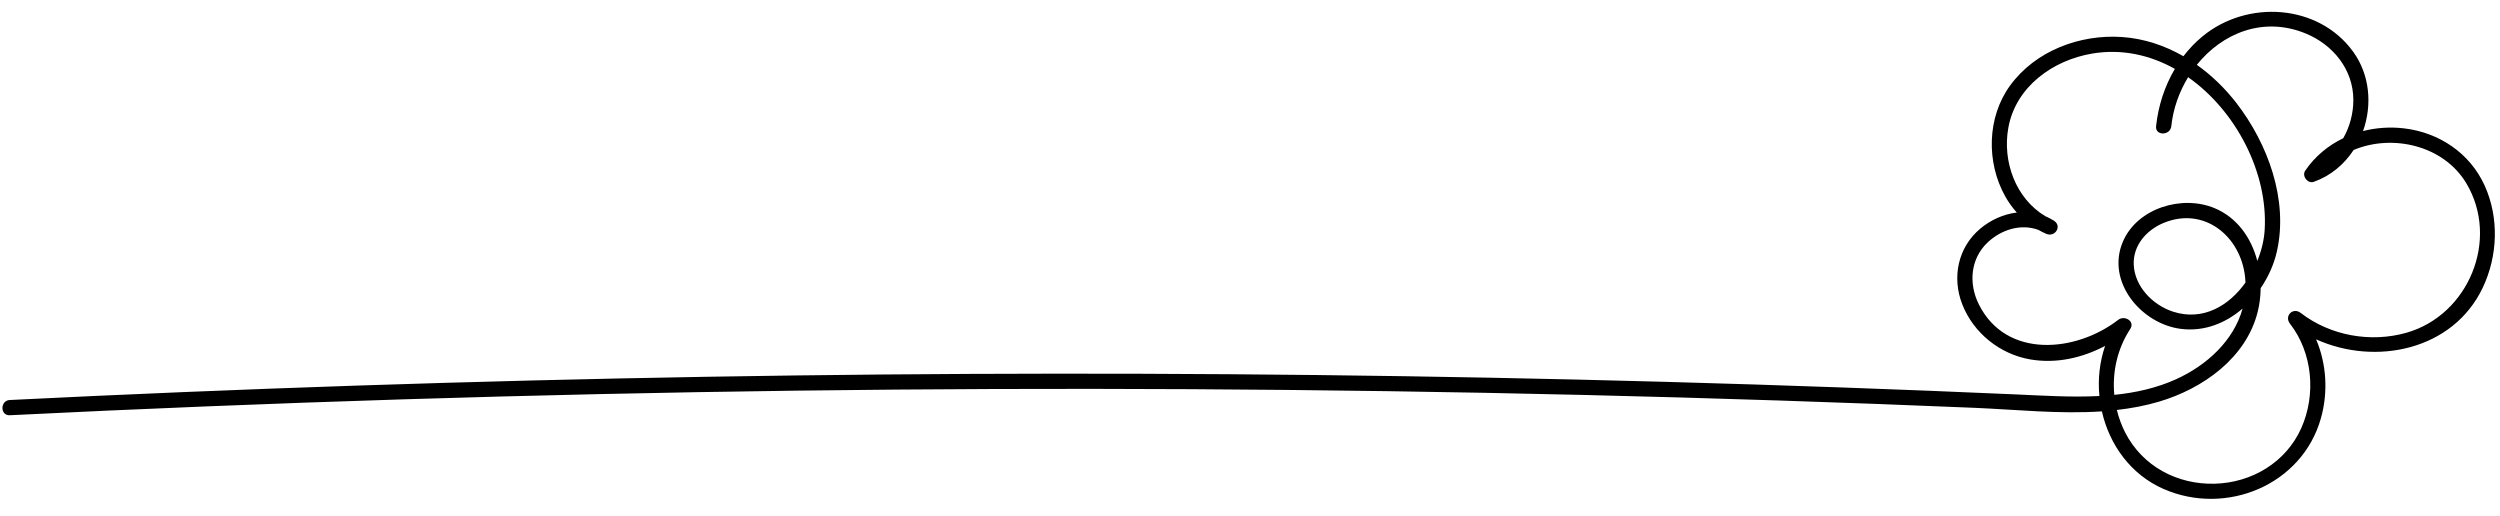<?xml version="1.0" encoding="UTF-8"?><svg xmlns="http://www.w3.org/2000/svg" xmlns:xlink="http://www.w3.org/1999/xlink" height="79.7" preserveAspectRatio="xMidYMid meet" version="1.0" viewBox="60.3 208.2 385.9 79.7" width="385.9" zoomAndPan="magnify"><g id="change1_1"><path d="M 431.746 259.566 C 426.23 261.133 419.996 260.023 415.445 256.508 C 414.242 255.578 412.848 256.965 413.785 258.168 C 417.289 262.672 417.832 269.117 415.523 274.289 C 413.156 279.582 407.871 282.719 402.148 282.867 C 396.391 283.016 391.027 280.176 388.359 274.996 C 387.785 273.875 387.355 272.695 387.059 271.484 C 389.281 271.23 391.477 270.824 393.617 270.184 C 400.324 268.188 407.008 263.473 408.793 256.352 C 409.09 255.176 409.242 253.938 409.254 252.684 C 410.449 250.938 411.324 248.969 411.77 246.973 C 413.547 239.027 410.359 230.371 405.508 224.098 C 403.773 221.855 401.711 219.848 399.402 218.207 C 403.336 213.316 409.656 210.684 416.195 213.363 C 420.434 215.102 423.551 218.926 423.562 223.609 C 423.57 225.672 423.02 227.75 422.004 229.535 C 419.684 230.652 417.645 232.324 416.137 234.539 C 415.574 235.363 416.512 236.602 417.461 236.266 C 420.082 235.336 422.164 233.555 423.609 231.348 C 429.617 228.832 437.504 230.652 440.996 236.484 C 446.191 245.164 441.348 256.848 431.746 259.566 Z M 406.914 251.812 C 404.352 255.414 400.344 257.797 395.73 256.309 C 392.617 255.301 389.812 252.449 389.664 249.062 C 389.531 246.078 391.637 243.703 394.277 242.609 C 400.535 240.02 406.195 244.664 406.855 250.996 C 406.883 251.27 406.902 251.543 406.914 251.812 Z M 389.117 258.992 C 389.914 257.777 388.238 256.82 387.27 257.57 C 380.789 262.578 370 263.656 365.762 255.199 C 364.148 251.98 364.434 248.141 367.125 245.609 C 369.23 243.629 372.277 242.688 374.953 243.691 C 375.344 243.91 375.742 244.117 376.16 244.293 C 377.516 244.871 378.652 243.105 377.344 242.266 C 376.914 241.988 376.469 241.762 376.016 241.574 C 371.441 238.84 369.355 233.117 370.312 227.891 C 371.469 221.559 377.203 217.48 383.273 216.465 C 387.824 215.703 392.184 216.691 396.012 218.832 C 394.426 221.512 393.445 224.555 393.113 227.68 C 392.953 229.18 395.301 229.168 395.461 227.68 C 395.75 224.977 396.672 222.383 398.059 220.117 C 405.488 225.328 410.41 234.914 409.875 243.695 C 409.781 245.258 409.383 246.902 408.738 248.477 C 407.82 244.945 405.656 241.805 402.164 240.34 C 397.145 238.23 390.195 240.312 387.98 245.523 C 385.363 251.688 390.824 258.188 396.934 258.965 C 400.523 259.422 403.848 258.094 406.465 255.828 C 405.113 260.754 400.957 264.59 396.184 266.746 C 393.152 268.117 389.941 268.816 386.664 269.152 C 386.328 265.621 387.141 262.004 389.117 258.992 Z M 443.816 236.812 C 441.535 231.82 436.797 228.656 431.402 228.016 C 429.266 227.762 427.105 227.906 425.059 228.43 C 426.484 224.434 426.137 219.781 423.543 216.195 C 418.156 208.75 407.145 208.156 400.293 213.801 C 399.18 214.719 398.191 215.754 397.332 216.879 C 394.449 215.227 391.254 214.148 387.863 213.914 C 381.355 213.465 374.477 216.039 370.574 221.41 C 367.008 226.316 366.891 233.246 369.812 238.488 C 370.32 239.398 370.926 240.242 371.613 241.008 C 369.578 241.25 367.59 242.141 365.977 243.492 C 362.523 246.383 361.574 251.012 363.188 255.156 C 364.914 259.598 369.012 262.875 373.691 263.68 C 377.719 264.371 381.703 263.449 385.242 261.598 C 384.391 264.082 384.113 266.734 384.363 269.328 C 380.066 269.555 375.695 269.266 371.492 269.082 C 362.57 268.688 353.648 268.332 344.723 268.012 C 326.621 267.359 308.516 266.859 290.406 266.504 C 254.566 265.809 218.715 265.691 182.871 266.156 C 146.898 266.625 110.938 267.676 75.004 269.316 C 70.605 269.52 66.207 269.73 61.809 269.945 C 60.305 270.02 60.297 272.371 61.809 272.297 C 102.262 270.293 142.75 269.023 183.246 268.5 C 223.746 267.977 264.254 268.199 304.742 269.164 C 324.863 269.645 344.977 270.309 365.082 271.152 C 371.484 271.422 378.211 272.145 384.746 271.699 C 385.91 276.84 389.195 281.457 394.273 283.68 C 403.902 287.891 415.641 283.09 418.551 272.777 C 419.699 268.703 419.422 264.395 417.816 260.578 C 426.93 264.707 438.918 262.309 443.531 252.617 C 445.871 247.703 446.086 241.789 443.816 236.812" fill="inherit"/></g></svg>